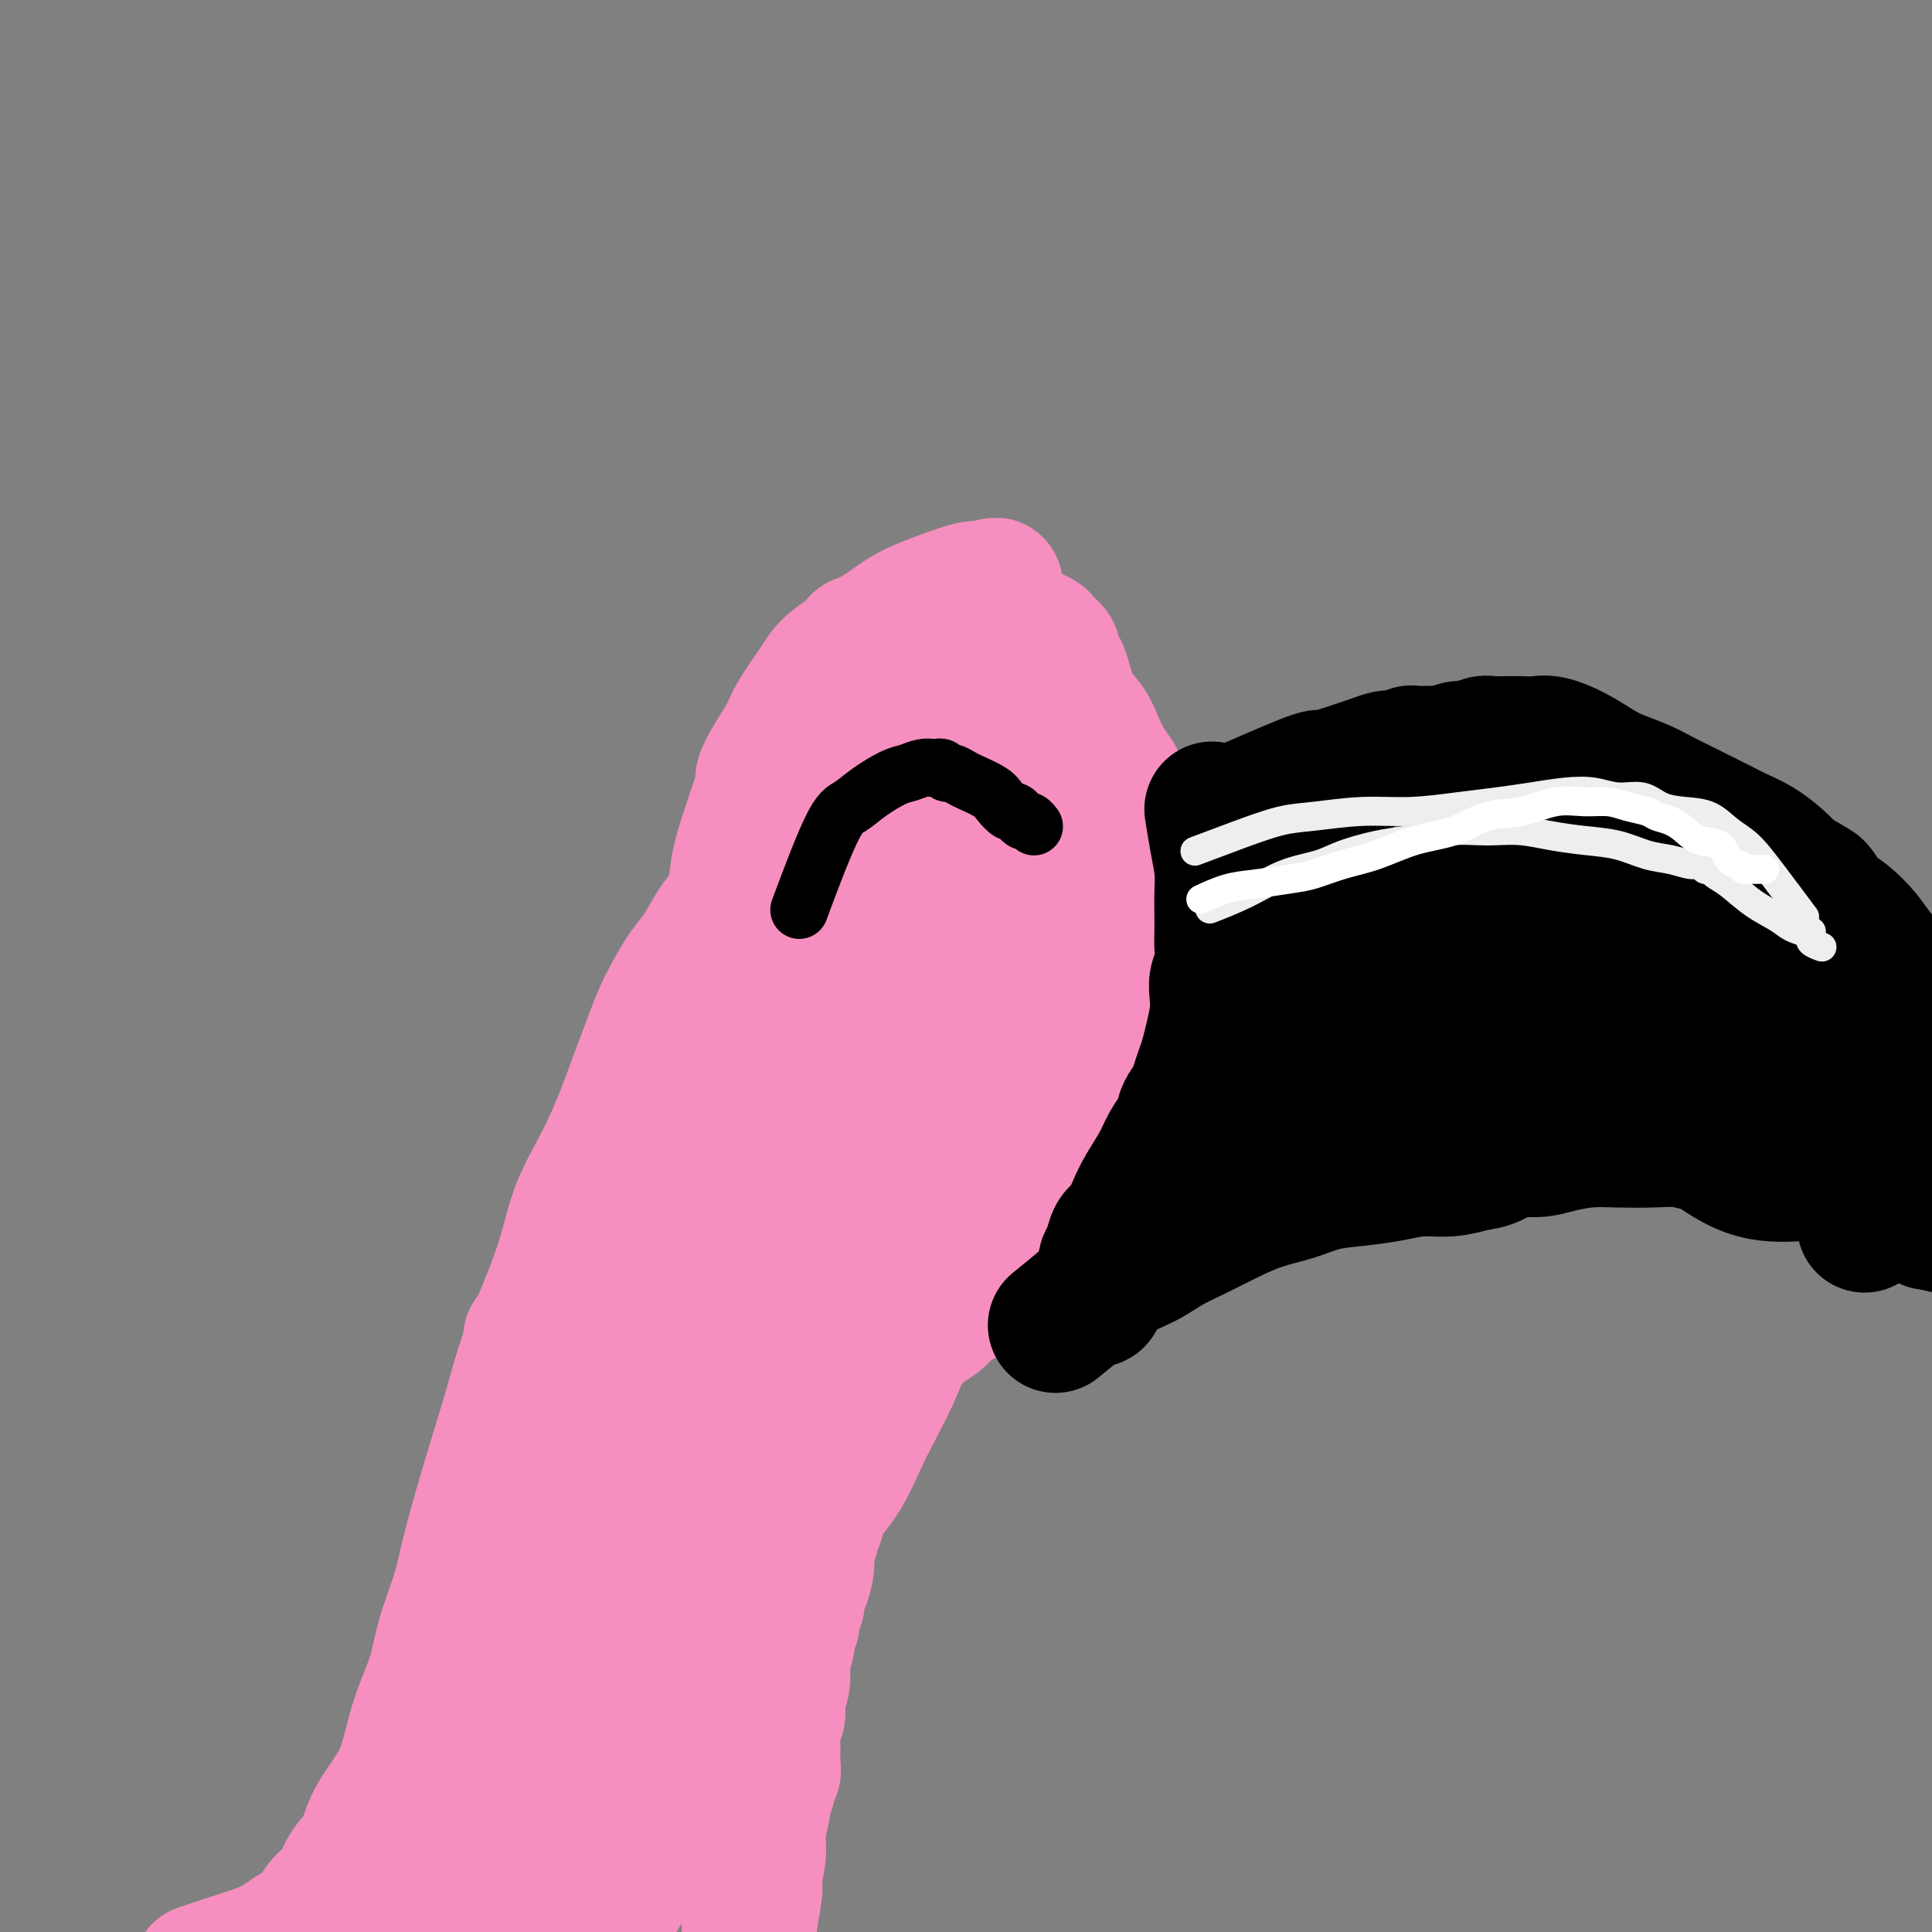<svg viewBox='0 0 400 400' version='1.1' xmlns='http://www.w3.org/2000/svg' xmlns:xlink='http://www.w3.org/1999/xlink'><rect x="0" y="0" width="400" height="400" fill="#808080" stroke="none"/><g fill='none' stroke='#F68FBF' stroke-width='28' stroke-linecap='round' stroke-linejoin='round'><path d='M42,408c-0.524,0.178 -1.049,0.356 0,0c1.049,-0.356 3.670,-1.247 6,-2c2.330,-0.753 4.368,-1.370 6,-2c1.632,-0.630 2.859,-1.274 4,-2c1.141,-0.726 2.197,-1.533 3,-2c0.803,-0.467 1.355,-0.592 2,-1c0.645,-0.408 1.384,-1.097 2,-2c0.616,-0.903 1.109,-2.018 2,-3c0.891,-0.982 2.181,-1.829 3,-3c0.819,-1.171 1.168,-2.664 2,-4c0.832,-1.336 2.149,-2.515 3,-4c0.851,-1.485 1.238,-3.276 2,-5c0.762,-1.724 1.899,-3.382 3,-5c1.101,-1.618 2.167,-3.195 3,-5c0.833,-1.805 1.435,-3.839 2,-6c0.565,-2.161 1.095,-4.449 2,-7c0.905,-2.551 2.185,-5.365 3,-8c0.815,-2.635 1.166,-5.093 2,-8c0.834,-2.907 2.152,-6.265 3,-9c0.848,-2.735 1.227,-4.846 2,-8c0.773,-3.154 1.942,-7.350 3,-11c1.058,-3.650 2.006,-6.755 3,-10c0.994,-3.245 2.035,-6.629 3,-10c0.965,-3.371 1.853,-6.730 3,-10c1.147,-3.270 2.551,-6.452 4,-10c1.449,-3.548 2.943,-7.464 4,-11c1.057,-3.536 1.676,-6.693 3,-10c1.324,-3.307 3.352,-6.765 5,-10c1.648,-3.235 2.916,-6.247 4,-9c1.084,-2.753 1.984,-5.247 3,-8c1.016,-2.753 2.148,-5.764 3,-8c0.852,-2.236 1.425,-3.697 2,-5c0.575,-1.303 1.153,-2.447 2,-4c0.847,-1.553 1.962,-3.514 3,-5c1.038,-1.486 1.999,-2.498 3,-4c1.001,-1.502 2.042,-3.494 3,-5c0.958,-1.506 1.834,-2.527 3,-4c1.166,-1.473 2.622,-3.396 4,-5c1.378,-1.604 2.680,-2.887 4,-4c1.320,-1.113 2.660,-2.057 4,-3'/><path d='M163,176c4.656,-5.001 4.295,-2.503 5,-2c0.705,0.503 2.475,-0.990 4,-2c1.525,-1.010 2.805,-1.538 4,-2c1.195,-0.462 2.307,-0.857 3,-1c0.693,-0.143 0.969,-0.035 1,0c0.031,0.035 -0.182,-0.002 0,0c0.182,0.002 0.759,0.042 1,0c0.241,-0.042 0.144,-0.166 0,0c-0.144,0.166 -0.337,0.623 0,1c0.337,0.377 1.203,0.676 2,1c0.797,0.324 1.524,0.674 2,1c0.476,0.326 0.702,0.627 1,1c0.298,0.373 0.667,0.818 1,1c0.333,0.182 0.628,0.100 1,0c0.372,-0.100 0.819,-0.219 1,0c0.181,0.219 0.095,0.775 0,1c-0.095,0.225 -0.200,0.118 0,0c0.200,-0.118 0.704,-0.247 1,0c0.296,0.247 0.383,0.869 1,2c0.617,1.131 1.763,2.771 3,4c1.237,1.229 2.566,2.046 4,3c1.434,0.954 2.973,2.044 4,3c1.027,0.956 1.544,1.777 2,2c0.456,0.223 0.853,-0.151 1,0c0.147,0.151 0.043,0.828 0,1c-0.043,0.172 -0.025,-0.161 0,0c0.025,0.161 0.058,0.817 0,1c-0.058,0.183 -0.208,-0.106 0,0c0.208,0.106 0.773,0.606 1,1c0.227,0.394 0.116,0.681 0,1c-0.116,0.319 -0.236,0.669 0,1c0.236,0.331 0.830,0.644 1,1c0.170,0.356 -0.083,0.754 0,1c0.083,0.246 0.502,0.338 1,1c0.498,0.662 1.075,1.893 2,3c0.925,1.107 2.196,2.091 3,3c0.804,0.909 1.139,1.745 2,3c0.861,1.255 2.246,2.930 3,4c0.754,1.070 0.877,1.535 1,2'/><path d='M219,212c5.090,6.450 2.814,3.575 2,3c-0.814,-0.575 -0.166,1.151 0,2c0.166,0.849 -0.151,0.820 0,1c0.151,0.180 0.772,0.569 1,1c0.228,0.431 0.065,0.905 0,1c-0.065,0.095 -0.033,-0.190 0,0c0.033,0.190 0.065,0.855 0,1c-0.065,0.145 -0.228,-0.230 0,0c0.228,0.230 0.846,1.066 1,2c0.154,0.934 -0.155,1.967 0,3c0.155,1.033 0.774,2.065 1,3c0.226,0.935 0.061,1.771 0,2c-0.061,0.229 -0.017,-0.150 0,0c0.017,0.150 0.006,0.828 0,1c-0.006,0.172 -0.006,-0.162 0,0c0.006,0.162 0.017,0.818 0,1c-0.017,0.182 -0.064,-0.111 0,0c0.064,0.111 0.239,0.627 0,1c-0.239,0.373 -0.893,0.602 -1,1c-0.107,0.398 0.333,0.965 0,2c-0.333,1.035 -1.438,2.539 -2,4c-0.562,1.461 -0.580,2.878 -1,4c-0.420,1.122 -1.240,1.950 -2,3c-0.760,1.050 -1.460,2.323 -2,3c-0.540,0.677 -0.922,0.759 -1,1c-0.078,0.241 0.147,0.643 0,1c-0.147,0.357 -0.665,0.669 -1,1c-0.335,0.331 -0.485,0.680 -1,1c-0.515,0.320 -1.395,0.611 -2,1c-0.605,0.389 -0.936,0.877 -1,1c-0.064,0.123 0.137,-0.119 0,0c-0.137,0.119 -0.613,0.598 -1,1c-0.387,0.402 -0.684,0.726 -1,1c-0.316,0.274 -0.651,0.497 -1,1c-0.349,0.503 -0.711,1.286 -1,2c-0.289,0.714 -0.504,1.360 -1,2c-0.496,0.640 -1.273,1.274 -2,2c-0.727,0.726 -1.405,1.544 -2,2c-0.595,0.456 -1.108,0.548 -2,1c-0.892,0.452 -2.164,1.262 -3,2c-0.836,0.738 -1.235,1.405 -2,2c-0.765,0.595 -1.896,1.118 -3,2c-1.104,0.882 -2.183,2.123 -3,3c-0.817,0.877 -1.374,1.390 -2,2c-0.626,0.610 -1.322,1.317 -2,2c-0.678,0.683 -1.339,1.341 -2,2'/><path d='M182,284c-3.966,3.499 -2.383,2.247 -2,2c0.383,-0.247 -0.436,0.510 -1,1c-0.564,0.490 -0.872,0.714 -1,1c-0.128,0.286 -0.075,0.635 0,1c0.075,0.365 0.171,0.746 0,1c-0.171,0.254 -0.608,0.382 -1,1c-0.392,0.618 -0.740,1.727 -1,3c-0.260,1.273 -0.433,2.711 -1,4c-0.567,1.289 -1.529,2.429 -2,4c-0.471,1.571 -0.451,3.573 -1,5c-0.549,1.427 -1.668,2.280 -2,3c-0.332,0.720 0.122,1.308 0,2c-0.122,0.692 -0.821,1.487 -1,2c-0.179,0.513 0.163,0.744 0,1c-0.163,0.256 -0.831,0.537 -1,1c-0.169,0.463 0.161,1.107 0,2c-0.161,0.893 -0.813,2.035 -1,3c-0.187,0.965 0.089,1.753 0,3c-0.089,1.247 -0.545,2.953 -1,4c-0.455,1.047 -0.911,1.436 -1,2c-0.089,0.564 0.187,1.304 0,2c-0.187,0.696 -0.839,1.347 -1,2c-0.161,0.653 0.168,1.307 0,2c-0.168,0.693 -0.834,1.424 -1,2c-0.166,0.576 0.167,0.998 0,2c-0.167,1.002 -0.833,2.586 -1,4c-0.167,1.414 0.165,2.659 0,4c-0.165,1.341 -0.829,2.778 -1,4c-0.171,1.222 0.150,2.229 0,3c-0.150,0.771 -0.772,1.305 -1,2c-0.228,0.695 -0.061,1.551 0,2c0.061,0.449 0.018,0.491 0,1c-0.018,0.509 -0.009,1.483 0,2c0.009,0.517 0.018,0.575 0,1c-0.018,0.425 -0.061,1.217 0,2c0.061,0.783 0.228,1.558 0,2c-0.228,0.442 -0.850,0.550 -1,1c-0.150,0.450 0.171,1.241 0,2c-0.171,0.759 -0.834,1.485 -1,2c-0.166,0.515 0.166,0.819 0,2c-0.166,1.181 -0.829,3.238 -1,5c-0.171,1.762 0.150,3.229 0,5c-0.150,1.771 -0.772,3.846 -1,5c-0.228,1.154 -0.061,1.388 0,2c0.061,0.612 0.018,1.604 0,2c-0.018,0.396 -0.009,0.198 0,0'/><path d='M156,393c-1.711,11.200 -0.489,3.200 0,0c0.489,-3.200 0.244,-1.600 0,0'/><path d='M180,210c-0.750,2.199 -1.499,4.397 -3,8c-1.501,3.603 -3.752,8.609 -6,14c-2.248,5.391 -4.492,11.167 -7,18c-2.508,6.833 -5.280,14.721 -8,22c-2.720,7.279 -5.390,13.947 -8,21c-2.610,7.053 -5.162,14.489 -8,21c-2.838,6.511 -5.962,12.096 -9,17c-3.038,4.904 -5.992,9.126 -8,12c-2.008,2.874 -3.072,4.400 -4,5c-0.928,0.600 -1.722,0.276 -2,0c-0.278,-0.276 -0.040,-0.502 0,-1c0.040,-0.498 -0.118,-1.266 0,-2c0.118,-0.734 0.511,-1.433 1,-3c0.489,-1.567 1.074,-4.001 2,-9c0.926,-4.999 2.194,-12.564 4,-20c1.806,-7.436 4.151,-14.744 6,-21c1.849,-6.256 3.202,-11.459 5,-16c1.798,-4.541 4.041,-8.419 6,-12c1.959,-3.581 3.635,-6.865 5,-9c1.365,-2.135 2.419,-3.119 3,-4c0.581,-0.881 0.687,-1.657 1,-2c0.313,-0.343 0.831,-0.252 1,0c0.169,0.252 -0.013,0.666 0,1c0.013,0.334 0.221,0.588 0,1c-0.221,0.412 -0.871,0.984 -1,2c-0.129,1.016 0.263,2.477 0,6c-0.263,3.523 -1.182,9.107 -2,16c-0.818,6.893 -1.536,15.095 -3,24c-1.464,8.905 -3.676,18.513 -6,27c-2.324,8.487 -4.762,15.851 -7,23c-2.238,7.149 -4.276,14.082 -7,20c-2.724,5.918 -6.135,10.821 -9,15c-2.865,4.179 -5.185,7.634 -7,10c-1.815,2.366 -3.127,3.643 -4,4c-0.873,0.357 -1.308,-0.206 -2,-1c-0.692,-0.794 -1.640,-1.818 -2,-3c-0.360,-1.182 -0.132,-2.520 0,-4c0.132,-1.480 0.167,-3.102 0,-7c-0.167,-3.898 -0.536,-10.072 0,-17c0.536,-6.928 1.979,-14.610 4,-23c2.021,-8.390 4.621,-17.490 7,-26c2.379,-8.510 4.537,-16.432 7,-24c2.463,-7.568 5.232,-14.784 8,-22'/><path d='M127,271c5.479,-17.951 6.175,-15.328 8,-17c1.825,-1.672 4.779,-7.637 7,-12c2.221,-4.363 3.708,-7.122 5,-10c1.292,-2.878 2.387,-5.875 4,-9c1.613,-3.125 3.743,-6.378 5,-9c1.257,-2.622 1.642,-4.613 2,-6c0.358,-1.387 0.688,-2.172 1,-3c0.312,-0.828 0.604,-1.700 1,-2c0.396,-0.300 0.895,-0.028 1,0c0.105,0.028 -0.184,-0.189 0,0c0.184,0.189 0.842,0.784 1,1c0.158,0.216 -0.185,0.054 0,0c0.185,-0.054 0.896,-0.000 1,0c0.104,0.000 -0.401,-0.052 0,0c0.401,0.052 1.706,0.210 3,0c1.294,-0.210 2.577,-0.788 4,-1c1.423,-0.212 2.986,-0.057 4,0c1.014,0.057 1.479,0.015 2,0c0.521,-0.015 1.100,-0.004 2,0c0.900,0.004 2.122,0.001 3,0c0.878,-0.001 1.411,0.002 2,0c0.589,-0.002 1.233,-0.007 2,0c0.767,0.007 1.658,0.026 2,0c0.342,-0.026 0.136,-0.099 0,0c-0.136,0.099 -0.201,0.368 0,1c0.201,0.632 0.669,1.626 1,3c0.331,1.374 0.526,3.126 1,5c0.474,1.874 1.227,3.868 2,8c0.773,4.132 1.565,10.401 2,16c0.435,5.599 0.513,10.529 0,16c-0.513,5.471 -1.619,11.483 -3,17c-1.381,5.517 -3.038,10.538 -5,15c-1.962,4.462 -4.228,8.366 -6,12c-1.772,3.634 -3.051,7.000 -5,10c-1.949,3.000 -4.570,5.634 -7,8c-2.430,2.366 -4.669,4.464 -7,6c-2.331,1.536 -4.754,2.511 -7,3c-2.246,0.489 -4.314,0.492 -6,0c-1.686,-0.492 -2.991,-1.478 -5,-3c-2.009,-1.522 -4.723,-3.580 -7,-7c-2.277,-3.420 -4.116,-8.204 -5,-13c-0.884,-4.796 -0.814,-9.605 -1,-14c-0.186,-4.395 -0.627,-8.376 0,-13c0.627,-4.624 2.322,-9.893 4,-15c1.678,-5.107 3.339,-10.054 5,-15'/><path d='M138,243c2.368,-6.916 3.787,-9.208 6,-13c2.213,-3.792 5.220,-9.086 8,-14c2.780,-4.914 5.333,-9.447 8,-13c2.667,-3.553 5.446,-6.126 8,-9c2.554,-2.874 4.881,-6.050 7,-8c2.119,-1.950 4.029,-2.676 5,-3c0.971,-0.324 1.004,-0.247 1,0c-0.004,0.247 -0.043,0.665 0,1c0.043,0.335 0.169,0.586 0,1c-0.169,0.414 -0.632,0.990 -1,2c-0.368,1.010 -0.642,2.454 -1,4c-0.358,1.546 -0.799,3.196 -1,5c-0.201,1.804 -0.161,3.763 0,7c0.161,3.237 0.442,7.751 0,13c-0.442,5.249 -1.607,11.233 -2,16c-0.393,4.767 -0.015,8.317 -2,19c-1.985,10.683 -6.332,28.498 -9,39c-2.668,10.502 -3.655,13.692 -5,18c-1.345,4.308 -3.047,9.736 -5,15c-1.953,5.264 -4.156,10.364 -6,15c-1.844,4.636 -3.330,8.808 -5,13c-1.670,4.192 -3.523,8.403 -5,12c-1.477,3.597 -2.577,6.581 -4,9c-1.423,2.419 -3.169,4.273 -4,5c-0.831,0.727 -0.748,0.326 -1,0c-0.252,-0.326 -0.841,-0.578 -1,-1c-0.159,-0.422 0.111,-1.016 0,-2c-0.111,-0.984 -0.603,-2.360 -1,-4c-0.397,-1.640 -0.700,-3.545 -1,-8c-0.300,-4.455 -0.597,-11.461 0,-20c0.597,-8.539 2.088,-18.611 4,-28c1.912,-9.389 4.245,-18.095 7,-26c2.755,-7.905 5.933,-15.008 9,-22c3.067,-6.992 6.023,-13.873 9,-19c2.977,-5.127 5.975,-8.499 8,-11c2.025,-2.501 3.078,-4.130 4,-5c0.922,-0.870 1.713,-0.979 2,-1c0.287,-0.021 0.070,0.047 0,0c-0.070,-0.047 0.006,-0.208 0,0c-0.006,0.208 -0.094,0.784 0,1c0.094,0.216 0.371,0.072 0,1c-0.371,0.928 -1.388,2.929 -2,5c-0.612,2.071 -0.819,4.211 -1,8c-0.181,3.789 -0.338,9.225 -1,15c-0.662,5.775 -1.831,11.887 -3,18'/><path d='M163,278c-1.254,10.894 -1.891,14.627 -3,20c-1.109,5.373 -2.692,12.384 -4,19c-1.308,6.616 -2.341,12.835 -4,19c-1.659,6.165 -3.946,12.276 -6,18c-2.054,5.724 -3.877,11.062 -6,16c-2.123,4.938 -4.547,9.478 -7,14c-2.453,4.522 -4.934,9.026 -7,12c-2.066,2.974 -3.718,4.416 -5,5c-1.282,0.584 -2.194,0.309 -3,0c-0.806,-0.309 -1.508,-0.652 -2,-1c-0.492,-0.348 -0.776,-0.701 -1,-2c-0.224,-1.299 -0.388,-3.543 -1,-7c-0.612,-3.457 -1.674,-8.127 -2,-14c-0.326,-5.873 0.082,-12.950 1,-19c0.918,-6.050 2.347,-11.072 4,-15c1.653,-3.928 3.532,-6.763 6,-10c2.468,-3.237 5.526,-6.877 8,-9c2.474,-2.123 4.365,-2.729 6,-3c1.635,-0.271 3.015,-0.208 4,0c0.985,0.208 1.575,0.560 2,1c0.425,0.440 0.686,0.968 1,2c0.314,1.032 0.680,2.568 1,4c0.320,1.432 0.595,2.759 1,5c0.405,2.241 0.940,5.398 1,8c0.060,2.602 -0.355,4.651 -1,8c-0.645,3.349 -1.521,7.998 -3,12c-1.479,4.002 -3.560,7.358 -6,11c-2.440,3.642 -5.238,7.571 -8,11c-2.762,3.429 -5.489,6.359 -9,9c-3.511,2.641 -7.805,4.992 -12,7c-4.195,2.008 -8.291,3.673 -12,5c-3.709,1.327 -7.030,2.315 -10,3c-2.970,0.685 -5.590,1.066 -7,1c-1.410,-0.066 -1.612,-0.580 -2,-1c-0.388,-0.420 -0.963,-0.746 -1,-1c-0.037,-0.254 0.463,-0.435 1,-1c0.537,-0.565 1.110,-1.514 2,-2c0.890,-0.486 2.098,-0.508 3,-1c0.902,-0.492 1.498,-1.452 3,-2c1.502,-0.548 3.911,-0.683 6,-1c2.089,-0.317 3.860,-0.817 6,-1c2.140,-0.183 4.651,-0.049 7,0c2.349,0.049 4.537,0.013 6,0c1.463,-0.013 2.202,-0.004 3,0c0.798,0.004 1.657,0.001 2,0c0.343,-0.001 0.172,-0.001 0,0'/><path d='M115,398c4.706,-0.353 1.471,-0.234 0,0c-1.471,0.234 -1.178,0.585 -1,1c0.178,0.415 0.240,0.896 0,1c-0.240,0.104 -0.783,-0.168 -1,0c-0.217,0.168 -0.110,0.777 0,1c0.110,0.223 0.222,0.060 0,0c-0.222,-0.060 -0.778,-0.017 -1,0c-0.222,0.017 -0.111,0.009 0,0'/><path d='M118,266c0.012,-0.017 0.025,-0.033 0,0c-0.025,0.033 -0.087,0.117 0,0c0.087,-0.117 0.321,-0.435 0,0c-0.321,0.435 -1.199,1.623 -2,3c-0.801,1.377 -1.525,2.943 -2,4c-0.475,1.057 -0.703,1.604 -1,2c-0.297,0.396 -0.665,0.640 -1,1c-0.335,0.360 -0.636,0.838 -1,1c-0.364,0.162 -0.789,0.010 -1,0c-0.211,-0.010 -0.208,0.121 0,0c0.208,-0.121 0.620,-0.494 1,-1c0.380,-0.506 0.730,-1.145 2,-3c1.270,-1.855 3.462,-4.927 5,-7c1.538,-2.073 2.421,-3.148 4,-6c1.579,-2.852 3.855,-7.480 6,-11c2.145,-3.520 4.160,-5.930 6,-9c1.840,-3.070 3.504,-6.800 5,-10c1.496,-3.200 2.825,-5.869 4,-9c1.175,-3.131 2.198,-6.723 3,-10c0.802,-3.277 1.384,-6.240 2,-9c0.616,-2.760 1.268,-5.316 2,-8c0.732,-2.684 1.545,-5.496 2,-8c0.455,-2.504 0.551,-4.700 1,-7c0.449,-2.300 1.249,-4.704 2,-7c0.751,-2.296 1.451,-4.484 2,-6c0.549,-1.516 0.946,-2.360 1,-3c0.054,-0.640 -0.235,-1.077 0,-2c0.235,-0.923 0.995,-2.333 2,-4c1.005,-1.667 2.255,-3.592 3,-5c0.745,-1.408 0.985,-2.301 2,-4c1.015,-1.699 2.807,-4.206 4,-6c1.193,-1.794 1.788,-2.877 3,-4c1.212,-1.123 3.040,-2.286 4,-3c0.960,-0.714 1.052,-0.980 1,-1c-0.052,-0.020 -0.250,0.206 0,0c0.250,-0.206 0.946,-0.845 1,-1c0.054,-0.155 -0.533,0.175 0,0c0.533,-0.175 2.187,-0.856 4,-2c1.813,-1.144 3.785,-2.750 6,-4c2.215,-1.250 4.673,-2.144 7,-3c2.327,-0.856 4.522,-1.673 6,-2c1.478,-0.327 2.239,-0.163 3,0'/><path d='M204,122c4.023,-1.684 1.081,-0.392 0,0c-1.081,0.392 -0.299,-0.114 0,0c0.299,0.114 0.116,0.849 0,1c-0.116,0.151 -0.164,-0.282 0,0c0.164,0.282 0.541,1.280 1,2c0.459,0.720 1.001,1.163 2,2c0.999,0.837 2.454,2.070 4,3c1.546,0.930 3.184,1.558 4,2c0.816,0.442 0.810,0.700 1,1c0.190,0.300 0.575,0.643 1,1c0.425,0.357 0.889,0.728 1,1c0.111,0.272 -0.132,0.445 0,1c0.132,0.555 0.640,1.491 1,2c0.360,0.509 0.571,0.590 1,2c0.429,1.410 1.074,4.149 2,6c0.926,1.851 2.132,2.813 3,4c0.868,1.187 1.398,2.597 2,4c0.602,1.403 1.274,2.798 2,4c0.726,1.202 1.504,2.210 2,3c0.496,0.790 0.710,1.362 1,2c0.290,0.638 0.655,1.342 1,2c0.345,0.658 0.669,1.269 1,2c0.331,0.731 0.669,1.581 1,3c0.331,1.419 0.657,3.408 1,5c0.343,1.592 0.705,2.787 1,4c0.295,1.213 0.524,2.445 1,4c0.476,1.555 1.199,3.435 2,5c0.801,1.565 1.679,2.815 2,4c0.321,1.185 0.086,2.304 0,3c-0.086,0.696 -0.023,0.968 0,1c0.023,0.032 0.007,-0.175 0,0c-0.007,0.175 -0.004,0.732 0,1c0.004,0.268 0.009,0.245 0,1c-0.009,0.755 -0.033,2.286 0,4c0.033,1.714 0.122,3.610 0,5c-0.122,1.390 -0.455,2.273 -1,4c-0.545,1.727 -1.300,4.298 -2,6c-0.700,1.702 -1.343,2.535 -2,4c-0.657,1.465 -1.327,3.561 -2,5c-0.673,1.439 -1.349,2.220 -2,3c-0.651,0.780 -1.278,1.560 -2,2c-0.722,0.440 -1.541,0.542 -2,1c-0.459,0.458 -0.560,1.274 -1,2c-0.440,0.726 -1.220,1.363 -2,2'/><path d='M226,236c-2.726,3.482 -3.040,2.688 -4,3c-0.960,0.312 -2.567,1.729 -4,3c-1.433,1.271 -2.691,2.394 -4,4c-1.309,1.606 -2.669,3.694 -4,5c-1.331,1.306 -2.634,1.829 -4,3c-1.366,1.171 -2.794,2.988 -4,4c-1.206,1.012 -2.190,1.217 -3,2c-0.810,0.783 -1.445,2.144 -2,3c-0.555,0.856 -1.031,1.205 -2,2c-0.969,0.795 -2.431,2.035 -3,3c-0.569,0.965 -0.244,1.657 -1,3c-0.756,1.343 -2.594,3.339 -4,5c-1.406,1.661 -2.382,2.989 -4,5c-1.618,2.011 -3.878,4.706 -6,7c-2.122,2.294 -4.105,4.188 -6,6c-1.895,1.812 -3.700,3.544 -5,5c-1.300,1.456 -2.094,2.638 -3,4c-0.906,1.362 -1.925,2.906 -3,4c-1.075,1.094 -2.207,1.738 -3,3c-0.793,1.262 -1.248,3.141 -2,5c-0.752,1.859 -1.802,3.696 -3,6c-1.198,2.304 -2.545,5.073 -4,9c-1.455,3.927 -3.017,9.011 -4,13c-0.983,3.989 -1.387,6.884 -2,10c-0.613,3.116 -1.434,6.454 -2,9c-0.566,2.546 -0.876,4.299 -1,5c-0.124,0.701 -0.062,0.351 0,0'/><path d='M209,184c-0.067,0.125 -0.135,0.250 0,0c0.135,-0.250 0.472,-0.876 0,0c-0.472,0.876 -1.752,3.253 -3,6c-1.248,2.747 -2.464,5.863 -4,10c-1.536,4.137 -3.394,9.296 -5,15c-1.606,5.704 -2.961,11.955 -5,18c-2.039,6.045 -4.763,11.886 -7,18c-2.237,6.114 -3.986,12.501 -6,18c-2.014,5.499 -4.291,10.111 -6,14c-1.709,3.889 -2.850,7.055 -4,9c-1.150,1.945 -2.310,2.667 -3,3c-0.690,0.333 -0.911,0.275 -1,0c-0.089,-0.275 -0.045,-0.767 0,-1c0.045,-0.233 0.091,-0.208 0,-1c-0.091,-0.792 -0.321,-2.401 0,-7c0.321,-4.599 1.191,-12.187 2,-20c0.809,-7.813 1.556,-15.851 2,-22c0.444,-6.149 0.586,-10.409 1,-15c0.414,-4.591 1.100,-9.511 2,-14c0.900,-4.489 2.012,-8.545 3,-12c0.988,-3.455 1.851,-6.309 3,-9c1.149,-2.691 2.584,-5.218 4,-8c1.416,-2.782 2.814,-5.817 4,-8c1.186,-2.183 2.159,-3.513 3,-5c0.841,-1.487 1.549,-3.132 2,-4c0.451,-0.868 0.643,-0.959 1,-1c0.357,-0.041 0.877,-0.033 1,0c0.123,0.033 -0.152,0.092 0,0c0.152,-0.092 0.730,-0.333 1,0c0.270,0.333 0.233,1.241 0,2c-0.233,0.759 -0.660,1.369 -1,3c-0.340,1.631 -0.591,4.283 0,7c0.591,2.717 2.024,5.500 3,10c0.976,4.500 1.495,10.718 2,16c0.505,5.282 0.998,9.630 1,14c0.002,4.370 -0.486,8.764 -1,12c-0.514,3.236 -1.055,5.313 -2,7c-0.945,1.687 -2.294,2.982 -3,4c-0.706,1.018 -0.771,1.758 -1,2c-0.229,0.242 -0.624,-0.013 -1,0c-0.376,0.013 -0.733,0.293 -1,0c-0.267,-0.293 -0.443,-1.161 -1,-2c-0.557,-0.839 -1.496,-1.649 -2,-3c-0.504,-1.351 -0.573,-3.243 -1,-7c-0.427,-3.757 -1.214,-9.378 -2,-15'/><path d='M179,160c-0.137,-0.043 -0.274,-0.086 0,0c0.274,0.086 0.957,0.301 0,0c-0.957,-0.301 -3.556,-1.118 0,0c3.556,1.118 13.268,4.170 20,7c6.732,2.830 10.485,5.436 13,7c2.515,1.564 3.793,2.085 5,3c1.207,0.915 2.342,2.225 3,3c0.658,0.775 0.837,1.017 1,1c0.163,-0.017 0.308,-0.292 0,0c-0.308,0.292 -1.071,1.152 -2,3c-0.929,1.848 -2.024,4.685 -3,7c-0.976,2.315 -1.835,4.108 -3,6c-1.165,1.892 -2.638,3.882 -4,5c-1.362,1.118 -2.615,1.362 -4,2c-1.385,0.638 -2.904,1.670 -4,2c-1.096,0.330 -1.770,-0.041 -3,0c-1.230,0.041 -3.017,0.495 -4,0c-0.983,-0.495 -1.162,-1.939 -2,-3c-0.838,-1.061 -2.334,-1.739 -3,-3c-0.666,-1.261 -0.502,-3.105 -1,-5c-0.498,-1.895 -1.659,-3.840 -2,-6c-0.341,-2.160 0.138,-4.533 0,-7c-0.138,-2.467 -0.894,-5.027 -1,-7c-0.106,-1.973 0.439,-3.358 1,-5c0.561,-1.642 1.137,-3.542 2,-5c0.863,-1.458 2.013,-2.474 3,-4c0.987,-1.526 1.812,-3.561 3,-5c1.188,-1.439 2.739,-2.281 4,-3c1.261,-0.719 2.232,-1.317 3,-2c0.768,-0.683 1.335,-1.453 2,-2c0.665,-0.547 1.430,-0.872 2,-1c0.570,-0.128 0.946,-0.060 1,0c0.054,0.060 -0.215,0.111 0,0c0.215,-0.111 0.913,-0.383 1,0c0.087,0.383 -0.436,1.420 0,3c0.436,1.580 1.830,3.704 3,6c1.170,2.296 2.118,4.764 3,8c0.882,3.236 1.700,7.238 3,11c1.300,3.762 3.081,7.282 4,10c0.919,2.718 0.977,4.634 1,6c0.023,1.366 0.012,2.183 0,3'/><path d='M221,195c2.334,7.691 0.667,3.418 0,2c-0.667,-1.418 -0.336,0.018 -1,1c-0.664,0.982 -2.322,1.511 -4,2c-1.678,0.489 -3.376,0.939 -5,1c-1.624,0.061 -3.174,-0.267 -5,-1c-1.826,-0.733 -3.928,-1.871 -6,-3c-2.072,-1.129 -4.114,-2.248 -6,-4c-1.886,-1.752 -3.615,-4.138 -5,-6c-1.385,-1.862 -2.424,-3.200 -3,-5c-0.576,-1.800 -0.688,-4.064 -1,-6c-0.312,-1.936 -0.824,-3.546 -1,-5c-0.176,-1.454 -0.017,-2.753 0,-4c0.017,-1.247 -0.108,-2.442 0,-4c0.108,-1.558 0.447,-3.478 1,-5c0.553,-1.522 1.318,-2.647 2,-4c0.682,-1.353 1.281,-2.936 2,-4c0.719,-1.064 1.559,-1.611 2,-2c0.441,-0.389 0.484,-0.621 1,-1c0.516,-0.379 1.504,-0.904 2,-1c0.496,-0.096 0.499,0.236 1,1c0.501,0.764 1.500,1.961 3,3c1.500,1.039 3.502,1.920 5,4c1.498,2.080 2.492,5.358 4,9c1.508,3.642 3.528,7.646 5,11c1.472,3.354 2.394,6.056 3,9c0.606,2.944 0.894,6.129 1,9c0.106,2.871 0.028,5.427 0,9c-0.028,3.573 -0.008,8.164 0,10c0.008,1.836 0.004,0.918 0,0'/></g>
<g fill='none' stroke='#000000' stroke-width='28' stroke-linecap='round' stroke-linejoin='round'><path d='M256,168c0.400,-0.176 0.799,-0.351 0,0c-0.799,0.351 -2.797,1.230 0,0c2.797,-1.230 10.390,-4.567 14,-6c3.610,-1.433 3.236,-0.962 4,-1c0.764,-0.038 2.666,-0.585 4,-1c1.334,-0.415 2.101,-0.699 3,-1c0.899,-0.301 1.929,-0.620 3,-1c1.071,-0.380 2.184,-0.820 3,-1c0.816,-0.180 1.336,-0.101 2,0c0.664,0.101 1.472,0.223 2,0c0.528,-0.223 0.774,-0.792 1,-1c0.226,-0.208 0.431,-0.055 1,0c0.569,0.055 1.502,0.011 2,0c0.498,-0.011 0.560,0.012 1,0c0.440,-0.012 1.259,-0.060 2,0c0.741,0.060 1.406,0.226 2,0c0.594,-0.226 1.118,-0.845 2,-1c0.882,-0.155 2.124,0.155 3,0c0.876,-0.155 1.387,-0.773 2,-1c0.613,-0.227 1.328,-0.061 2,0c0.672,0.061 1.300,0.017 2,0c0.700,-0.017 1.473,-0.006 2,0c0.527,0.006 0.807,0.006 1,0c0.193,-0.006 0.299,-0.020 1,0c0.701,0.020 1.999,0.074 3,0c1.001,-0.074 1.706,-0.277 3,0c1.294,0.277 3.178,1.033 5,2c1.822,0.967 3.582,2.146 5,3c1.418,0.854 2.493,1.384 4,2c1.507,0.616 3.445,1.320 5,2c1.555,0.680 2.726,1.337 4,2c1.274,0.663 2.651,1.332 4,2c1.349,0.668 2.672,1.337 4,2c1.328,0.663 2.663,1.321 4,2c1.337,0.679 2.678,1.378 4,2c1.322,0.622 2.625,1.168 4,2c1.375,0.832 2.821,1.952 4,3c1.179,1.048 2.089,2.024 3,3'/><path d='M371,181c8.311,4.603 4.087,2.610 3,2c-1.087,-0.610 0.962,0.161 2,1c1.038,0.839 1.064,1.744 1,2c-0.064,0.256 -0.220,-0.137 0,0c0.220,0.137 0.814,0.805 1,1c0.186,0.195 -0.037,-0.083 0,0c0.037,0.083 0.334,0.529 1,1c0.666,0.471 1.702,0.969 3,2c1.298,1.031 2.859,2.595 4,4c1.141,1.405 1.864,2.652 3,4c1.136,1.348 2.686,2.796 4,4c1.314,1.204 2.391,2.164 3,3c0.609,0.836 0.751,1.546 1,2c0.249,0.454 0.604,0.651 1,1c0.396,0.349 0.834,0.851 1,1c0.166,0.149 0.060,-0.057 0,0c-0.060,0.057 -0.075,0.375 0,1c0.075,0.625 0.240,1.558 1,3c0.760,1.442 2.116,3.394 3,5c0.884,1.606 1.294,2.865 2,4c0.706,1.135 1.706,2.145 2,3c0.294,0.855 -0.117,1.556 0,2c0.117,0.444 0.762,0.633 1,1c0.238,0.367 0.068,0.913 0,1c-0.068,0.087 -0.033,-0.283 0,0c0.033,0.283 0.064,1.221 0,2c-0.064,0.779 -0.223,1.398 0,3c0.223,1.602 0.829,4.186 1,6c0.171,1.814 -0.094,2.857 0,4c0.094,1.143 0.547,2.386 1,3c0.453,0.614 0.905,0.597 1,1c0.095,0.403 -0.167,1.224 0,1c0.167,-0.224 0.762,-1.493 1,-2c0.238,-0.507 0.119,-0.254 0,0'/><path d='M219,274c0.010,-0.008 0.021,-0.017 0,0c-0.021,0.017 -0.072,0.058 0,0c0.072,-0.058 0.269,-0.217 0,0c-0.269,0.217 -1.004,0.809 0,0c1.004,-0.809 3.747,-3.021 6,-5c2.253,-1.979 4.014,-3.726 6,-5c1.986,-1.274 4.195,-2.074 6,-3c1.805,-0.926 3.206,-1.977 5,-3c1.794,-1.023 3.983,-2.018 6,-3c2.017,-0.982 3.864,-1.951 6,-3c2.136,-1.049 4.562,-2.179 7,-3c2.438,-0.821 4.888,-1.334 7,-2c2.112,-0.666 3.887,-1.484 6,-2c2.113,-0.516 4.564,-0.730 7,-1c2.436,-0.270 4.857,-0.596 7,-1c2.143,-0.404 4.007,-0.887 6,-1c1.993,-0.113 4.115,0.142 6,0c1.885,-0.142 3.535,-0.682 5,-1c1.465,-0.318 2.747,-0.415 4,-1c1.253,-0.585 2.478,-1.659 4,-2c1.522,-0.341 3.340,0.053 5,0c1.660,-0.053 3.163,-0.551 5,-1c1.837,-0.449 4.007,-0.848 6,-1c1.993,-0.152 3.809,-0.056 6,0c2.191,0.056 4.757,0.072 7,0c2.243,-0.072 4.162,-0.230 6,0c1.838,0.230 3.593,0.850 5,1c1.407,0.150 2.464,-0.171 4,0c1.536,0.171 3.551,0.833 5,1c1.449,0.167 2.333,-0.159 3,0c0.667,0.159 1.118,0.805 2,1c0.882,0.195 2.195,-0.061 3,0c0.805,0.061 1.103,0.438 2,1c0.897,0.562 2.392,1.310 4,2c1.608,0.690 3.327,1.322 5,2c1.673,0.678 3.298,1.401 5,2c1.702,0.599 3.479,1.075 5,2c1.521,0.925 2.786,2.300 4,3c1.214,0.700 2.377,0.724 3,1c0.623,0.276 0.706,0.805 1,1c0.294,0.195 0.798,0.056 1,0c0.202,-0.056 0.101,-0.028 0,0'/><path d='M400,253c5.333,1.956 3.667,-0.156 3,-1c-0.667,-0.844 -0.333,-0.422 0,0'/><path d='M251,168c0.002,0.010 0.003,0.020 0,0c-0.003,-0.020 -0.011,-0.072 0,0c0.011,0.072 0.041,0.266 0,0c-0.041,-0.266 -0.155,-0.992 0,0c0.155,0.992 0.577,3.701 1,6c0.423,2.299 0.845,4.190 1,6c0.155,1.810 0.043,3.541 0,5c-0.043,1.459 -0.015,2.645 0,4c0.015,1.355 0.018,2.879 0,4c-0.018,1.121 -0.057,1.838 0,3c0.057,1.162 0.208,2.768 0,4c-0.208,1.232 -0.777,2.090 -1,3c-0.223,0.910 -0.101,1.871 0,3c0.101,1.129 0.182,2.426 0,4c-0.182,1.574 -0.626,3.424 -1,5c-0.374,1.576 -0.677,2.880 -1,4c-0.323,1.120 -0.665,2.058 -1,3c-0.335,0.942 -0.664,1.887 -1,3c-0.336,1.113 -0.681,2.395 -1,3c-0.319,0.605 -0.614,0.535 -1,1c-0.386,0.465 -0.865,1.466 -1,2c-0.135,0.534 0.073,0.600 0,1c-0.073,0.400 -0.428,1.134 -1,2c-0.572,0.866 -1.360,1.864 -2,3c-0.640,1.136 -1.131,2.411 -2,4c-0.869,1.589 -2.116,3.493 -3,5c-0.884,1.507 -1.403,2.617 -2,4c-0.597,1.383 -1.270,3.039 -2,4c-0.730,0.961 -1.515,1.226 -2,2c-0.485,0.774 -0.670,2.056 -1,3c-0.330,0.944 -0.807,1.548 -1,2c-0.193,0.452 -0.103,0.751 0,1c0.103,0.249 0.220,0.449 0,1c-0.220,0.551 -0.777,1.453 -1,2c-0.223,0.547 -0.111,0.739 0,1c0.111,0.261 0.222,0.592 0,1c-0.222,0.408 -0.778,0.894 -1,1c-0.222,0.106 -0.111,-0.167 0,0c0.111,0.167 0.222,0.776 0,1c-0.222,0.224 -0.778,0.064 -1,0c-0.222,-0.064 -0.111,-0.032 0,0'/><path d='M269,168c-0.511,-0.732 -1.021,-1.465 0,0c1.021,1.465 3.574,5.126 5,7c1.426,1.874 1.727,1.960 2,3c0.273,1.040 0.519,3.034 0,5c-0.519,1.966 -1.802,3.903 -3,6c-1.198,2.097 -2.310,4.355 -4,7c-1.690,2.645 -3.956,5.676 -6,8c-2.044,2.324 -3.865,3.940 -5,5c-1.135,1.060 -1.583,1.562 -2,2c-0.417,0.438 -0.802,0.810 -1,1c-0.198,0.190 -0.208,0.198 0,0c0.208,-0.198 0.634,-0.604 1,-1c0.366,-0.396 0.670,-0.784 2,-2c1.330,-1.216 3.684,-3.261 7,-6c3.316,-2.739 7.592,-6.174 12,-9c4.408,-2.826 8.946,-5.044 13,-7c4.054,-1.956 7.623,-3.649 11,-5c3.377,-1.351 6.562,-2.359 9,-3c2.438,-0.641 4.127,-0.914 5,-1c0.873,-0.086 0.929,0.017 1,0c0.071,-0.017 0.159,-0.153 0,0c-0.159,0.153 -0.563,0.595 -2,2c-1.437,1.405 -3.907,3.773 -8,7c-4.093,3.227 -9.808,7.314 -15,11c-5.192,3.686 -9.860,6.971 -14,10c-4.140,3.029 -7.751,5.802 -11,8c-3.249,2.198 -6.137,3.821 -8,5c-1.863,1.179 -2.703,1.912 -3,2c-0.297,0.088 -0.051,-0.471 0,-1c0.051,-0.529 -0.093,-1.028 0,-1c0.093,0.028 0.421,0.584 1,0c0.579,-0.584 1.407,-2.306 3,-4c1.593,-1.694 3.952,-3.358 8,-6c4.048,-2.642 9.786,-6.260 15,-9c5.214,-2.740 9.903,-4.600 14,-6c4.097,-1.400 7.603,-2.338 11,-3c3.397,-0.662 6.685,-1.046 9,-1c2.315,0.046 3.658,0.523 5,1'/><path d='M321,193c2.148,0.085 0.519,0.297 0,1c-0.519,0.703 0.072,1.896 0,2c-0.072,0.104 -0.807,-0.882 -2,0c-1.193,0.882 -2.845,3.631 -6,7c-3.155,3.369 -7.814,7.356 -13,12c-5.186,4.644 -10.901,9.944 -16,14c-5.099,4.056 -9.583,6.868 -14,9c-4.417,2.132 -8.768,3.584 -12,5c-3.232,1.416 -5.344,2.796 -7,3c-1.656,0.204 -2.857,-0.768 -3,-1c-0.143,-0.232 0.772,0.278 1,0c0.228,-0.278 -0.233,-1.343 0,-2c0.233,-0.657 1.158,-0.906 3,-2c1.842,-1.094 4.600,-3.032 9,-6c4.400,-2.968 10.442,-6.967 16,-10c5.558,-3.033 10.632,-5.101 16,-7c5.368,-1.899 11.028,-3.629 16,-5c4.972,-1.371 9.254,-2.382 13,-3c3.746,-0.618 6.955,-0.842 9,-1c2.045,-0.158 2.927,-0.250 3,0c0.073,0.250 -0.662,0.841 -1,1c-0.338,0.159 -0.277,-0.115 -1,0c-0.723,0.115 -2.228,0.619 -5,2c-2.772,1.381 -6.809,3.639 -12,6c-5.191,2.361 -11.535,4.826 -17,7c-5.465,2.174 -10.051,4.058 -14,5c-3.949,0.942 -7.261,0.944 -10,1c-2.739,0.056 -4.904,0.168 -6,0c-1.096,-0.168 -1.123,-0.615 -1,-1c0.123,-0.385 0.395,-0.707 1,-1c0.605,-0.293 1.541,-0.558 2,-1c0.459,-0.442 0.439,-1.062 2,-2c1.561,-0.938 4.703,-2.196 9,-4c4.297,-1.804 9.748,-4.155 15,-6c5.252,-1.845 10.303,-3.185 15,-4c4.697,-0.815 9.038,-1.104 13,-1c3.962,0.104 7.545,0.602 11,1c3.455,0.398 6.783,0.695 9,1c2.217,0.305 3.322,0.618 4,1c0.678,0.382 0.930,0.835 1,1c0.070,0.165 -0.042,0.044 0,0c0.042,-0.044 0.238,-0.012 0,0c-0.238,0.012 -0.910,0.003 -1,0c-0.090,-0.003 0.403,-0.001 0,0c-0.403,0.001 -1.701,0.000 -3,0'/><path d='M345,215c-1.512,-0.360 -3.792,-1.760 -6,-3c-2.208,-1.240 -4.343,-2.321 -7,-4c-2.657,-1.679 -5.837,-3.956 -8,-6c-2.163,-2.044 -3.308,-3.854 -4,-5c-0.692,-1.146 -0.930,-1.628 -1,-2c-0.070,-0.372 0.026,-0.636 0,-1c-0.026,-0.364 -0.176,-0.829 0,-1c0.176,-0.171 0.679,-0.048 1,0c0.321,0.048 0.461,0.022 1,0c0.539,-0.022 1.479,-0.038 3,0c1.521,0.038 3.625,0.131 6,0c2.375,-0.131 5.021,-0.487 9,0c3.979,0.487 9.289,1.818 14,3c4.711,1.182 8.822,2.214 13,4c4.178,1.786 8.423,4.325 12,7c3.577,2.675 6.487,5.485 9,8c2.513,2.515 4.631,4.735 6,7c1.369,2.265 1.990,4.575 2,6c0.010,1.425 -0.590,1.965 -1,3c-0.410,1.035 -0.628,2.566 -2,4c-1.372,1.434 -3.896,2.772 -6,4c-2.104,1.228 -3.788,2.347 -6,3c-2.212,0.653 -4.950,0.839 -8,1c-3.050,0.161 -6.410,0.296 -10,-1c-3.590,-1.296 -7.410,-4.023 -11,-7c-3.590,-2.977 -6.949,-6.204 -10,-10c-3.051,-3.796 -5.793,-8.163 -8,-12c-2.207,-3.837 -3.879,-7.146 -5,-10c-1.121,-2.854 -1.690,-5.253 -2,-7c-0.310,-1.747 -0.360,-2.842 0,-4c0.360,-1.158 1.130,-2.377 2,-3c0.870,-0.623 1.841,-0.648 3,-1c1.159,-0.352 2.505,-1.030 4,-1c1.495,0.030 3.138,0.768 5,1c1.862,0.232 3.941,-0.041 7,1c3.059,1.041 7.096,3.396 11,5c3.904,1.604 7.674,2.458 11,4c3.326,1.542 6.207,3.773 8,5c1.793,1.227 2.498,1.451 3,2c0.502,0.549 0.800,1.423 1,2c0.200,0.577 0.302,0.859 0,1c-0.302,0.141 -1.009,0.143 -1,0c0.009,-0.143 0.734,-0.430 0,0c-0.734,0.430 -2.928,1.577 -6,3c-3.072,1.423 -7.020,3.121 -12,4c-4.980,0.879 -10.990,0.940 -17,1'/><path d='M345,216c-5.742,-0.148 -11.599,-1.020 -17,-3c-5.401,-1.980 -10.348,-5.070 -14,-8c-3.652,-2.930 -6.010,-5.699 -8,-8c-1.990,-2.301 -3.613,-4.134 -4,-5c-0.387,-0.866 0.461,-0.764 1,-1c0.539,-0.236 0.768,-0.810 2,-1c1.232,-0.190 3.467,0.003 6,0c2.533,-0.003 5.366,-0.201 9,0c3.634,0.201 8.070,0.803 12,2c3.930,1.197 7.353,2.990 11,5c3.647,2.010 7.518,4.238 11,6c3.482,1.762 6.575,3.060 9,5c2.425,1.940 4.181,4.524 6,7c1.819,2.476 3.699,4.844 5,7c1.301,2.156 2.023,4.099 3,6c0.977,1.901 2.209,3.761 3,6c0.791,2.239 1.140,4.858 2,7c0.860,2.142 2.232,3.807 3,6c0.768,2.193 0.934,4.912 1,6c0.066,1.088 0.033,0.544 0,0'/></g>
<g fill='none' stroke='#000000' stroke-width='12' stroke-linecap='round' stroke-linejoin='round'><path d='M166,187c0.011,-0.030 0.022,-0.060 0,0c-0.022,0.060 -0.078,0.211 0,0c0.078,-0.211 0.291,-0.783 0,0c-0.291,0.783 -1.084,2.921 0,0c1.084,-2.921 4.047,-10.901 6,-15c1.953,-4.099 2.897,-4.318 4,-5c1.103,-0.682 2.365,-1.829 4,-3c1.635,-1.171 3.642,-2.366 5,-3c1.358,-0.634 2.065,-0.707 3,-1c0.935,-0.293 2.096,-0.807 3,-1c0.904,-0.193 1.551,-0.067 2,0c0.449,0.067 0.701,0.074 1,0c0.299,-0.074 0.644,-0.228 1,0c0.356,0.228 0.722,0.838 1,1c0.278,0.162 0.469,-0.123 1,0c0.531,0.123 1.403,0.653 2,1c0.597,0.347 0.919,0.509 2,1c1.081,0.491 2.919,1.311 4,2c1.081,0.689 1.403,1.246 2,2c0.597,0.754 1.469,1.704 2,2c0.531,0.296 0.720,-0.060 1,0c0.280,0.060 0.649,0.538 1,1c0.351,0.462 0.682,0.908 1,1c0.318,0.092 0.621,-0.172 1,0c0.379,0.172 0.834,0.778 1,1c0.166,0.222 0.045,0.060 0,0c-0.045,-0.060 -0.013,-0.017 0,0c0.013,0.017 0.006,0.009 0,0'/></g>
<g fill='none' stroke='#EEEEEE' stroke-width='6' stroke-linecap='round' stroke-linejoin='round'><path d='M251,188c0.012,-0.004 0.023,-0.009 0,0c-0.023,0.009 -0.081,0.031 0,0c0.081,-0.031 0.300,-0.116 0,0c-0.300,0.116 -1.118,0.432 0,0c1.118,-0.432 4.174,-1.611 7,-3c2.826,-1.389 5.423,-2.988 8,-4c2.577,-1.012 5.132,-1.437 7,-2c1.868,-0.563 3.047,-1.265 5,-2c1.953,-0.735 4.679,-1.503 7,-2c2.321,-0.497 4.237,-0.721 6,-1c1.763,-0.279 3.373,-0.611 5,-1c1.627,-0.389 3.272,-0.833 5,-1c1.728,-0.167 3.537,-0.056 5,0c1.463,0.056 2.578,0.055 4,0c1.422,-0.055 3.152,-0.166 5,0c1.848,0.166 3.813,0.607 6,1c2.187,0.393 4.596,0.736 7,1c2.404,0.264 4.805,0.448 7,1c2.195,0.552 4.185,1.472 6,2c1.815,0.528 3.456,0.662 5,1c1.544,0.338 2.990,0.878 4,1c1.010,0.122 1.585,-0.173 2,0c0.415,0.173 0.672,0.815 1,1c0.328,0.185 0.728,-0.088 1,0c0.272,0.088 0.418,0.538 1,1c0.582,0.462 1.602,0.937 3,2c1.398,1.063 3.173,2.716 5,4c1.827,1.284 3.705,2.199 5,3c1.295,0.801 2.007,1.486 3,2c0.993,0.514 2.267,0.855 3,1c0.733,0.145 0.927,0.094 1,0c0.073,-0.094 0.027,-0.232 0,0c-0.027,0.232 -0.035,0.833 0,1c0.035,0.167 0.112,-0.100 0,0c-0.112,0.100 -0.415,0.565 0,1c0.415,0.435 1.547,0.838 2,1c0.453,0.162 0.226,0.081 0,0'/><path d='M248,176c-0.048,0.018 -0.097,0.037 0,0c0.097,-0.037 0.338,-0.128 0,0c-0.338,0.128 -1.255,0.475 0,0c1.255,-0.475 4.684,-1.773 8,-3c3.316,-1.227 6.520,-2.384 9,-3c2.480,-0.616 4.237,-0.690 7,-1c2.763,-0.310 6.533,-0.856 10,-1c3.467,-0.144 6.631,0.116 10,0c3.369,-0.116 6.942,-0.607 10,-1c3.058,-0.393 5.601,-0.690 8,-1c2.399,-0.310 4.655,-0.635 7,-1c2.345,-0.365 4.779,-0.771 7,-1c2.221,-0.229 4.228,-0.282 6,0c1.772,0.282 3.310,0.900 5,1c1.690,0.100 3.533,-0.318 5,0c1.467,0.318 2.559,1.371 4,2c1.441,0.629 3.232,0.835 5,1c1.768,0.165 3.511,0.291 5,1c1.489,0.709 2.722,2.002 4,3c1.278,0.998 2.600,1.700 4,3c1.400,1.300 2.877,3.196 5,6c2.123,2.804 4.892,6.515 6,8c1.108,1.485 0.554,0.742 0,0'/></g>
<g fill='none' stroke='#FFFFFF' stroke-width='6' stroke-linecap='round' stroke-linejoin='round'><path d='M249,186c-0.031,0.015 -0.062,0.029 0,0c0.062,-0.029 0.218,-0.102 0,0c-0.218,0.102 -0.808,0.379 0,0c0.808,-0.379 3.015,-1.414 5,-2c1.985,-0.586 3.750,-0.722 6,-1c2.250,-0.278 4.987,-0.697 7,-1c2.013,-0.303 3.303,-0.488 5,-1c1.697,-0.512 3.803,-1.349 6,-2c2.197,-0.651 4.486,-1.115 7,-2c2.514,-0.885 5.252,-2.192 8,-3c2.748,-0.808 5.508,-1.116 8,-2c2.492,-0.884 4.718,-2.343 7,-3c2.282,-0.657 4.619,-0.513 7,-1c2.381,-0.487 4.806,-1.606 7,-2c2.194,-0.394 4.159,-0.064 6,0c1.841,0.064 3.560,-0.138 5,0c1.440,0.138 2.602,0.617 4,1c1.398,0.383 3.034,0.670 4,1c0.966,0.330 1.264,0.702 2,1c0.736,0.298 1.912,0.521 3,1c1.088,0.479 2.088,1.213 3,2c0.912,0.787 1.737,1.626 3,2c1.263,0.374 2.965,0.282 4,1c1.035,0.718 1.402,2.245 2,3c0.598,0.755 1.425,0.738 2,1c0.575,0.262 0.897,0.802 1,1c0.103,0.198 -0.014,0.053 0,0c0.014,-0.053 0.158,-0.014 1,0c0.842,0.014 2.384,0.004 3,0c0.616,-0.004 0.308,-0.002 0,0'/></g>
</svg>